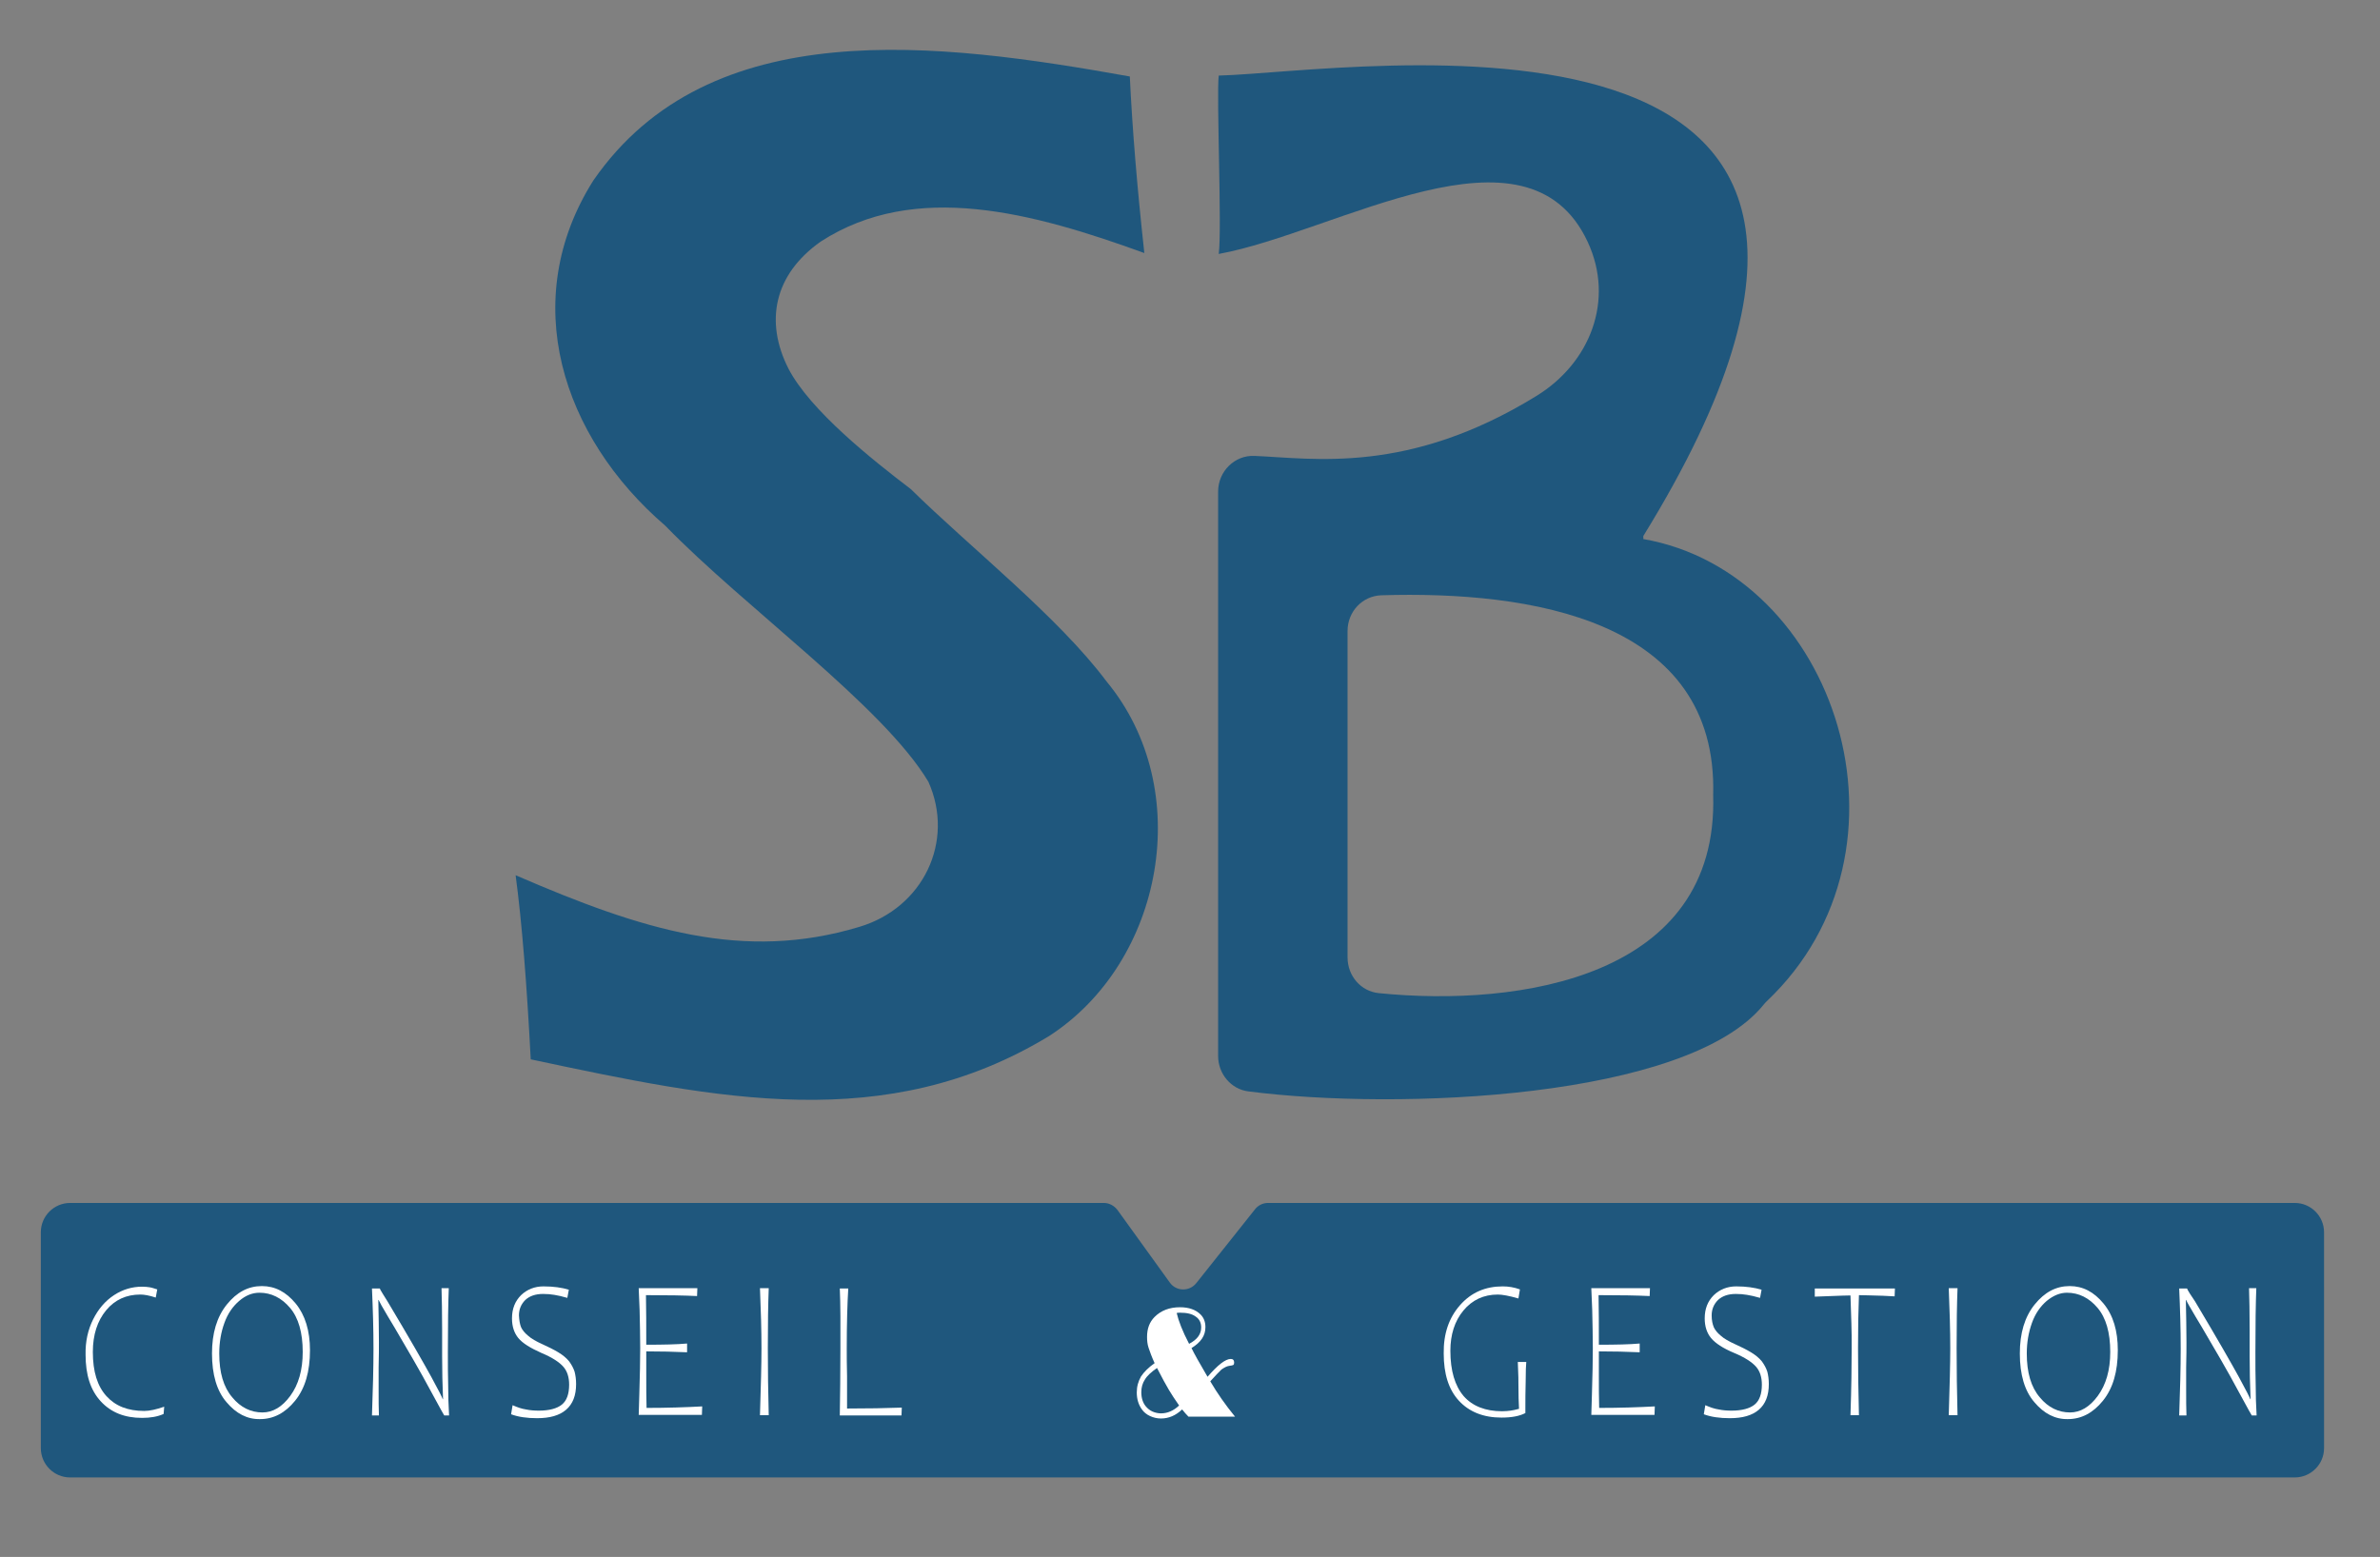 <?xml version="1.0" encoding="utf-8"?>
<!-- Generator: Adobe Illustrator 27.5.0, SVG Export Plug-In . SVG Version: 6.00 Build 0)  -->
<svg version="1.1" xmlns="http://www.w3.org/2000/svg" xmlns:xlink="http://www.w3.org/1999/xlink" x="0px" y="0px"
	 viewBox="0 0 787 515" style="enable-background:new 0 0 787 515;" xml:space="preserve">
<rect x="0" y="0" width="787" height="515" fill="#808080" stroke="none"/>
<style type="text/css">
	.st0{fill:#1F577D;}
	.st1{fill:#FFFFFF;}
</style>
<g id="Calque_1">
	<path d="M105,334.7"/>
	<path d="M105,334.7"/>
</g>
<g id="Calque_2">
	<g>
		<path class="st0" d="M758.8,488.7H23.2c-5.4,0-9.7-4.4-9.7-9.7v-71.4c0-5.4,4.4-9.7,9.7-9.7H365c1.8,0,3.4,0.9,4.5,2.3l17.3,24
			c2.1,3,6.5,3.1,8.8,0.2l19.4-24.4c1-1.3,2.6-2.1,4.3-2.1h339.5c5.4,0,9.7,4.4,9.7,9.7V479C768.5,484.4,764.1,488.7,758.8,488.7z"
			/>
		<g>
			<path class="st1" d="M30.8,436.4c1.7-3.4,4-6.1,6.9-8c2.9-1.9,6-2.8,9.3-2.8c1,0,1.8,0.1,2.5,0.2s1.5,0.4,2.5,0.7l-0.5,2.7
				c-2.1-0.7-3.8-1-5.1-1c-4.6,0-8.4,1.7-11.3,5.2c-2.9,3.5-4.4,8.1-4.4,13.8c0,6.5,1.5,11.3,4.5,14.6c3,3.3,7.1,4.9,12.5,4.9
				c1.8,0,4-0.5,6.6-1.4l-0.2,2.4c-2,0.9-4.4,1.3-7.1,1.3c-5.8,0-10.3-1.8-13.7-5.5c-3.4-3.7-5-8.8-5-15.4
				C28.2,443.7,29.1,439.8,30.8,436.4z"/>
			<path class="st1" d="M74.9,463.8c-3.2-3.7-4.8-9.1-4.8-16.1c0-6.7,1.6-12.1,4.9-16.2s7.1-6.1,11.6-6.1c4.3,0,8,1.9,11.2,5.8
				c3.1,3.8,4.7,9,4.7,15.4c0,7.1-1.6,12.6-4.9,16.7c-3.3,4.1-7.2,6.1-11.6,6.1C81.8,469.5,78.1,467.6,74.9,463.8z M79.1,430.3
				c-2.1,1.8-3.8,4.2-4.9,7.3c-1.1,3-1.7,6.4-1.7,10.1c0,6.3,1.4,11.1,4.3,14.5c2.8,3.4,6.2,5,10,5c3.4,0,6.5-1.8,9.2-5.5
				s4.1-8.5,4.1-14.5c0-6.4-1.4-11.3-4.2-14.6c-2.8-3.3-6.2-5-10.1-5C83.4,427.6,81.2,428.5,79.1,430.3z"/>
			<path class="st1" d="M128.1,430.4c7.4,12.4,12.2,20.8,14.6,25.2c2.4,4.4,3.6,6.8,3.7,7.2h0.1c-0.2-4.8-0.3-9.5-0.3-14.2v-8.7
				c0-5.9-0.1-10.5-0.2-13.8h2.4c-0.2,4.9-0.3,12-0.3,21.2c0,4.2,0,7.8,0.1,11c0,3.2,0.1,6.5,0.3,9.9h-1.6c0,0-1.3-2.2-3.7-6.7
				c-2.4-4.5-4.6-8.4-6.5-11.7l-6.3-10.8l-2.1-3.5c-0.9-1.5-1.6-2.7-2.1-3.6s-0.8-1.5-1-1.9h-0.1c0.1,5.1,0.2,9.7,0.2,13.9
				c0,2,0,4.7-0.1,8.4l0,7.3c0,3.5,0,6.4,0.1,8.6H123c0.3-8.3,0.5-15.7,0.5-22.1c0-6.5-0.2-13.2-0.5-19.9h2.6c0,0.1,0.3,0.7,1,1.8
				L128.1,430.4z"/>
			<path class="st1" d="M172.3,439c0.4,0.9,1.2,1.9,2.3,2.8c1.1,1,2.7,1.9,4.7,2.8s3.8,1.8,5.3,2.7c1.5,0.9,2.7,1.9,3.6,3
				c0.8,1.1,1.4,2.2,1.8,3.4c0.3,1.2,0.5,2.5,0.5,4.1c0,3.8-1.1,6.6-3.3,8.5c-2.2,1.9-5.4,2.8-9.6,2.8c-3.3,0-6.2-0.4-8.6-1.3l0.5-3
				c1.6,0.7,3,1.2,4.4,1.4c1.4,0.3,2.8,0.4,4.3,0.4c3.4,0,6-0.7,7.6-2c1.6-1.3,2.4-3.5,2.4-6.6c0-2.4-0.6-4.4-1.9-5.9
				s-3.7-3.1-7.3-4.6c-3.6-1.6-6.2-3.2-7.6-4.9c-1.4-1.7-2.1-3.9-2.1-6.5c0-3.2,1-5.7,3-7.7c2-1.9,4.5-2.9,7.4-2.9
				c3.3,0,6.1,0.4,8.4,1.1l-0.5,2.7c-1.7-0.5-3.1-0.8-4.3-1c-1.2-0.2-2.4-0.3-3.7-0.3c-2.6,0-4.5,0.7-5.9,2
				c-1.4,1.4-2.1,3.1-2.1,5.1C171.7,436.8,171.9,438,172.3,439z"/>
			<path class="st1" d="M211.2,468.1l0.2-6.7c0.2-6.5,0.3-11.6,0.3-15.4c0-3.9-0.1-8.1-0.2-12.7c-0.2-4.5-0.3-6.9-0.3-7.2h19.4
				l-0.1,2.6c-4-0.2-9.7-0.3-16.9-0.3c0.1,4.8,0.1,10.2,0.1,16.4c5.7,0,10.2-0.1,13.5-0.4v2.9c-4.3-0.2-8.8-0.3-13.5-0.3v7.1
				c0,4.6,0,8.5,0.1,11.6c6.7,0,12.9-0.2,18.4-0.5l-0.1,2.8H211.2z"/>
			<path class="st1" d="M251.3,468.1c0.3-9.6,0.5-17,0.5-22.1c0-6-0.2-12.6-0.5-19.9h2.9c-0.2,5.1-0.3,11.7-0.3,19.8
				c0,7.2,0.1,14.6,0.3,22.2H251.3z"/>
			<path class="st1" d="M280.1,455.2l0,6.6c0,1.9,0,3.2,0,4.1c6.7,0,12.8-0.1,18.1-0.3l-0.1,2.6h-20.4c0.1-6.5,0.2-13.8,0.2-22.1
				c0-3.9,0-7.5,0-10.8s-0.1-6.4-0.2-9.1h2.8c-0.3,4.8-0.5,11.5-0.5,19.9C280,448.4,280,451.5,280.1,455.2z"/>
			<path class="st1" d="M482.8,431.7c3.7-4.2,8.4-6.2,14.1-6.2c1.9,0,3.8,0.3,5.7,1l-0.5,3c-3.1-0.9-5.4-1.3-6.8-1.3
				c-4.7,0-8.5,1.8-11.4,5.3c-2.9,3.5-4.3,8-4.3,13.3c0,6.6,1.5,11.6,4.4,15c2.9,3.3,7.2,5,12.7,5c1.1,0,2-0.1,2.8-0.2
				c0.8-0.1,1.7-0.3,2.8-0.6c-0.1-1.7-0.2-4.6-0.2-8.5c0-1.1,0-2.5-0.1-4.3l-0.1-2.7h2.8c-0.1,0.9-0.2,3.1-0.2,6.5
				c-0.1,3.4-0.1,6.2-0.1,8.4c0,1,0,1.7,0,2c-1.9,1-4.5,1.5-7.9,1.5c-6,0-10.7-1.9-14.1-5.6c-3.4-3.7-5-8.9-5-15.6
				C477.3,441.2,479.1,435.9,482.8,431.7z"/>
			<path class="st1" d="M526.2,468.1l0.2-6.7c0.2-6.5,0.3-11.6,0.3-15.4c0-3.9-0.1-8.1-0.2-12.7c-0.2-4.5-0.3-6.9-0.3-7.2h19.4
				l-0.1,2.6c-4-0.2-9.7-0.3-16.9-0.3c0.1,4.8,0.1,10.2,0.1,16.4c5.7,0,10.2-0.1,13.5-0.4v2.9c-4.3-0.2-8.8-0.3-13.5-0.3v7.1
				c0,4.6,0,8.5,0.1,11.6c6.7,0,12.9-0.2,18.4-0.5l-0.1,2.8H526.2z"/>
			<path class="st1" d="M566.7,439c0.4,0.9,1.2,1.9,2.3,2.8c1.1,1,2.7,1.9,4.7,2.8c2,0.9,3.8,1.8,5.3,2.7c1.5,0.9,2.7,1.9,3.6,3
				c0.8,1.1,1.4,2.2,1.8,3.4c0.3,1.2,0.5,2.5,0.5,4.1c0,3.8-1.1,6.6-3.3,8.5c-2.2,1.9-5.4,2.8-9.6,2.8c-3.3,0-6.2-0.4-8.6-1.3l0.5-3
				c1.6,0.7,3,1.2,4.4,1.4c1.4,0.3,2.8,0.4,4.3,0.4c3.4,0,6-0.7,7.6-2c1.6-1.3,2.4-3.5,2.4-6.6c0-2.4-0.6-4.4-1.9-5.9
				c-1.3-1.5-3.7-3.1-7.3-4.6s-6.2-3.2-7.6-4.9c-1.4-1.7-2.1-3.9-2.1-6.5c0-3.2,1-5.7,3-7.7c2-1.9,4.5-2.9,7.4-2.9
				c3.3,0,6.1,0.4,8.4,1.1l-0.5,2.7c-1.7-0.5-3.1-0.8-4.3-1c-1.2-0.2-2.4-0.3-3.7-0.3c-2.6,0-4.5,0.7-5.9,2
				c-1.4,1.4-2.1,3.1-2.1,5.1C566,436.8,566.3,438,566.7,439z"/>
			<path class="st1" d="M622.6,428.6c-4-0.1-6.6-0.2-7.9-0.2c-0.2,5-0.3,10.9-0.3,17.5c0,7,0.1,14.4,0.3,22.2h-2.8
				c0.3-9,0.4-16.4,0.4-22.1c0-3,0-5.8-0.1-8.3c-0.1-2.5-0.2-5.6-0.3-9.2c-1.4,0-3.6,0.1-6.4,0.2l-5.4,0.2v-2.7h26.5l-0.1,2.6
				L622.6,428.6z"/>
			<path class="st1" d="M644.4,468.1c0.3-9.6,0.5-17,0.5-22.1c0-6-0.2-12.6-0.5-19.9h2.9c-0.2,5.1-0.3,11.7-0.3,19.8
				c0,7.2,0.1,14.6,0.3,22.2H644.4z"/>
			<path class="st1" d="M672.7,463.8c-3.2-3.7-4.8-9.1-4.8-16.1c0-6.7,1.6-12.1,4.9-16.2s7.1-6.1,11.6-6.1c4.3,0,8,1.9,11.2,5.8
				s4.7,9,4.7,15.4c0,7.1-1.6,12.6-4.9,16.7c-3.3,4.1-7.2,6.1-11.6,6.1C679.6,469.5,675.9,467.6,672.7,463.8z M676.8,430.3
				c-2.1,1.8-3.8,4.2-4.9,7.3s-1.7,6.4-1.7,10.1c0,6.3,1.4,11.1,4.3,14.5c2.8,3.4,6.2,5,10,5c3.4,0,6.5-1.8,9.2-5.5
				s4.1-8.5,4.1-14.5c0-6.4-1.4-11.3-4.2-14.6s-6.2-5-10.1-5C681.2,427.6,679,428.5,676.8,430.3z"/>
			<path class="st1" d="M725.8,430.4c7.4,12.4,12.2,20.8,14.6,25.2c2.4,4.4,3.6,6.8,3.7,7.2h0.1c-0.2-4.8-0.3-9.5-0.3-14.2v-8.7
				c0-5.9-0.1-10.5-0.2-13.8h2.4c-0.2,4.9-0.3,12-0.3,21.2c0,4.2,0,7.8,0.1,11c0,3.2,0.1,6.5,0.3,9.9h-1.6c0,0-1.3-2.2-3.7-6.7
				c-2.4-4.5-4.6-8.4-6.5-11.7l-6.3-10.8l-2.1-3.5c-0.9-1.5-1.6-2.7-2.1-3.6c-0.5-0.8-0.8-1.5-1-1.9h-0.1c0.1,5.1,0.2,9.7,0.2,13.9
				c0,2,0,4.7-0.1,8.4l0,7.3c0,3.5,0,6.4,0.1,8.6h-2.4c0.3-8.3,0.5-15.7,0.5-22.1c0-6.5-0.2-13.2-0.5-19.9h2.6c0,0.1,0.3,0.7,1,1.8
				L725.8,430.4z"/>
		</g>
		<g>
			<path class="st1" d="M400.2,456.9c2.3,3.9,5,7.8,8.2,11.7H393c-0.7-0.7-1.4-1.5-2.1-2.4c-2.1,2-4.4,3-7,3c-1.3,0-2.5-0.3-3.6-0.8
				s-2.1-1.3-2.7-2.2c-1.1-1.5-1.7-3.4-1.7-5.6c0-2,0.5-3.7,1.4-5.3c1-1.5,2.5-3,4.5-4.4c-1-2.2-1.6-3.9-2-5.1
				c-0.4-1.2-0.5-2.4-0.5-3.6c0-2.7,0.8-4.9,2.5-6.6c2.1-2.1,4.9-3.2,8.4-3.2c2.9,0,5.2,0.8,6.8,2.4c1.1,1.1,1.6,2.5,1.6,4.2
				c0,2.8-1.5,5-4.6,6.9c0.8,1.7,2.6,4.9,5.3,9.5c3.4-3.9,5.9-5.9,7.7-5.9c0.7,0,1.1,0.4,1.1,1.2c0,0.4-0.1,0.7-0.3,0.8
				c-0.2,0.1-0.6,0.2-1.4,0.3c-0.7,0.1-1.5,0.5-2.5,1.2C403.1,453.8,401.8,455.1,400.2,456.9z M389.9,464.9c-1.4-2-2.5-3.7-3.4-5.2
				c-0.9-1.5-2.2-3.9-3.9-7.2c-1.9,1.3-3.3,2.6-4,3.8c-0.8,1.2-1.2,2.6-1.2,4.2c0,1.9,0.5,3.5,1.5,4.7c0.6,0.7,1.3,1.3,2.2,1.7
				c0.9,0.4,1.9,0.6,2.8,0.6C386.1,467.5,388.1,466.6,389.9,464.9z M393.2,444.5c2.7-1.4,4-3.2,4-5.4c0-1.6-0.6-2.8-1.8-3.6
				c-1.2-0.9-2.9-1.3-5.2-1.3c-0.4,0-0.8,0-1.1,0.1C389.7,436.9,391,440.3,393.2,444.5z"/>
		</g>
	</g>
</g>
<g id="Calque_3">
	<g>
		<g>
			<path class="st0" d="M543.4,178.3v-1C660-12,447,23.9,403,25c-0.8,6.5,1.1,51.2,0,59c38.9-7.1,102-47,122-4
				c9,19.3,0.8,40.1-17,51c-42.4,26.1-73.7,20.6-93.2,19.8c-6.5-0.3-12,5.1-12,11.8v186.7c0,5.9,4.3,11,10,11.7
				c49.5,6.4,145.2,2.5,170.4-28.7c0.3-0.4,0.6-0.7,1-1.1C637.2,281,607.3,189.5,543.4,178.3z M455.9,328.5
				c-5.9-0.6-10.3-5.7-10.3-11.8v-108c0-6.4,4.9-11.6,11.2-11.8c49.1-1.5,111.3,7.9,109.7,66.1C568.3,323.3,502.6,333.2,455.9,328.5
				z"/>
		</g>
		<g>
			<path class="st0" d="M175.5,350.4c-1.3-24.9-2.9-45.2-5-60.9c42,18.2,75.4,28.6,113.6,17.1c21.2-6.3,31.7-28.3,22.9-48
				c-15-25.1-60.8-57.7-87-84.7c-34.3-29.5-48.8-74.6-23.8-114.2C234.7,4,310.5,14,373.6,25.3c0.8,17,2.4,36.5,4.8,58.4
				c-36.9-13.4-75.8-24-107-3.8c-15.6,11-18.5,26.6-10.7,42c7.2,13.9,27.9,30.3,40.5,39.9c19.5,19.2,48.8,42.3,64.7,63.6
				c29.5,35.6,18.9,92.8-19,117.3C293,375.4,237.5,363.6,175.5,350.4z"/>
		</g>
	</g>
	<g>
	</g>
	<g>
	</g>
	<g>
	</g>
	<g>
	</g>
	<g>
	</g>
	<g>
	</g>
	<g>
	</g>
	<g>
	</g>
	<g>
	</g>
	<g>
	</g>
	<g>
	</g>
	<g>
	</g>
	<g>
	</g>
	<g>
	</g>
	<g>
	</g>
</g>
</svg>

